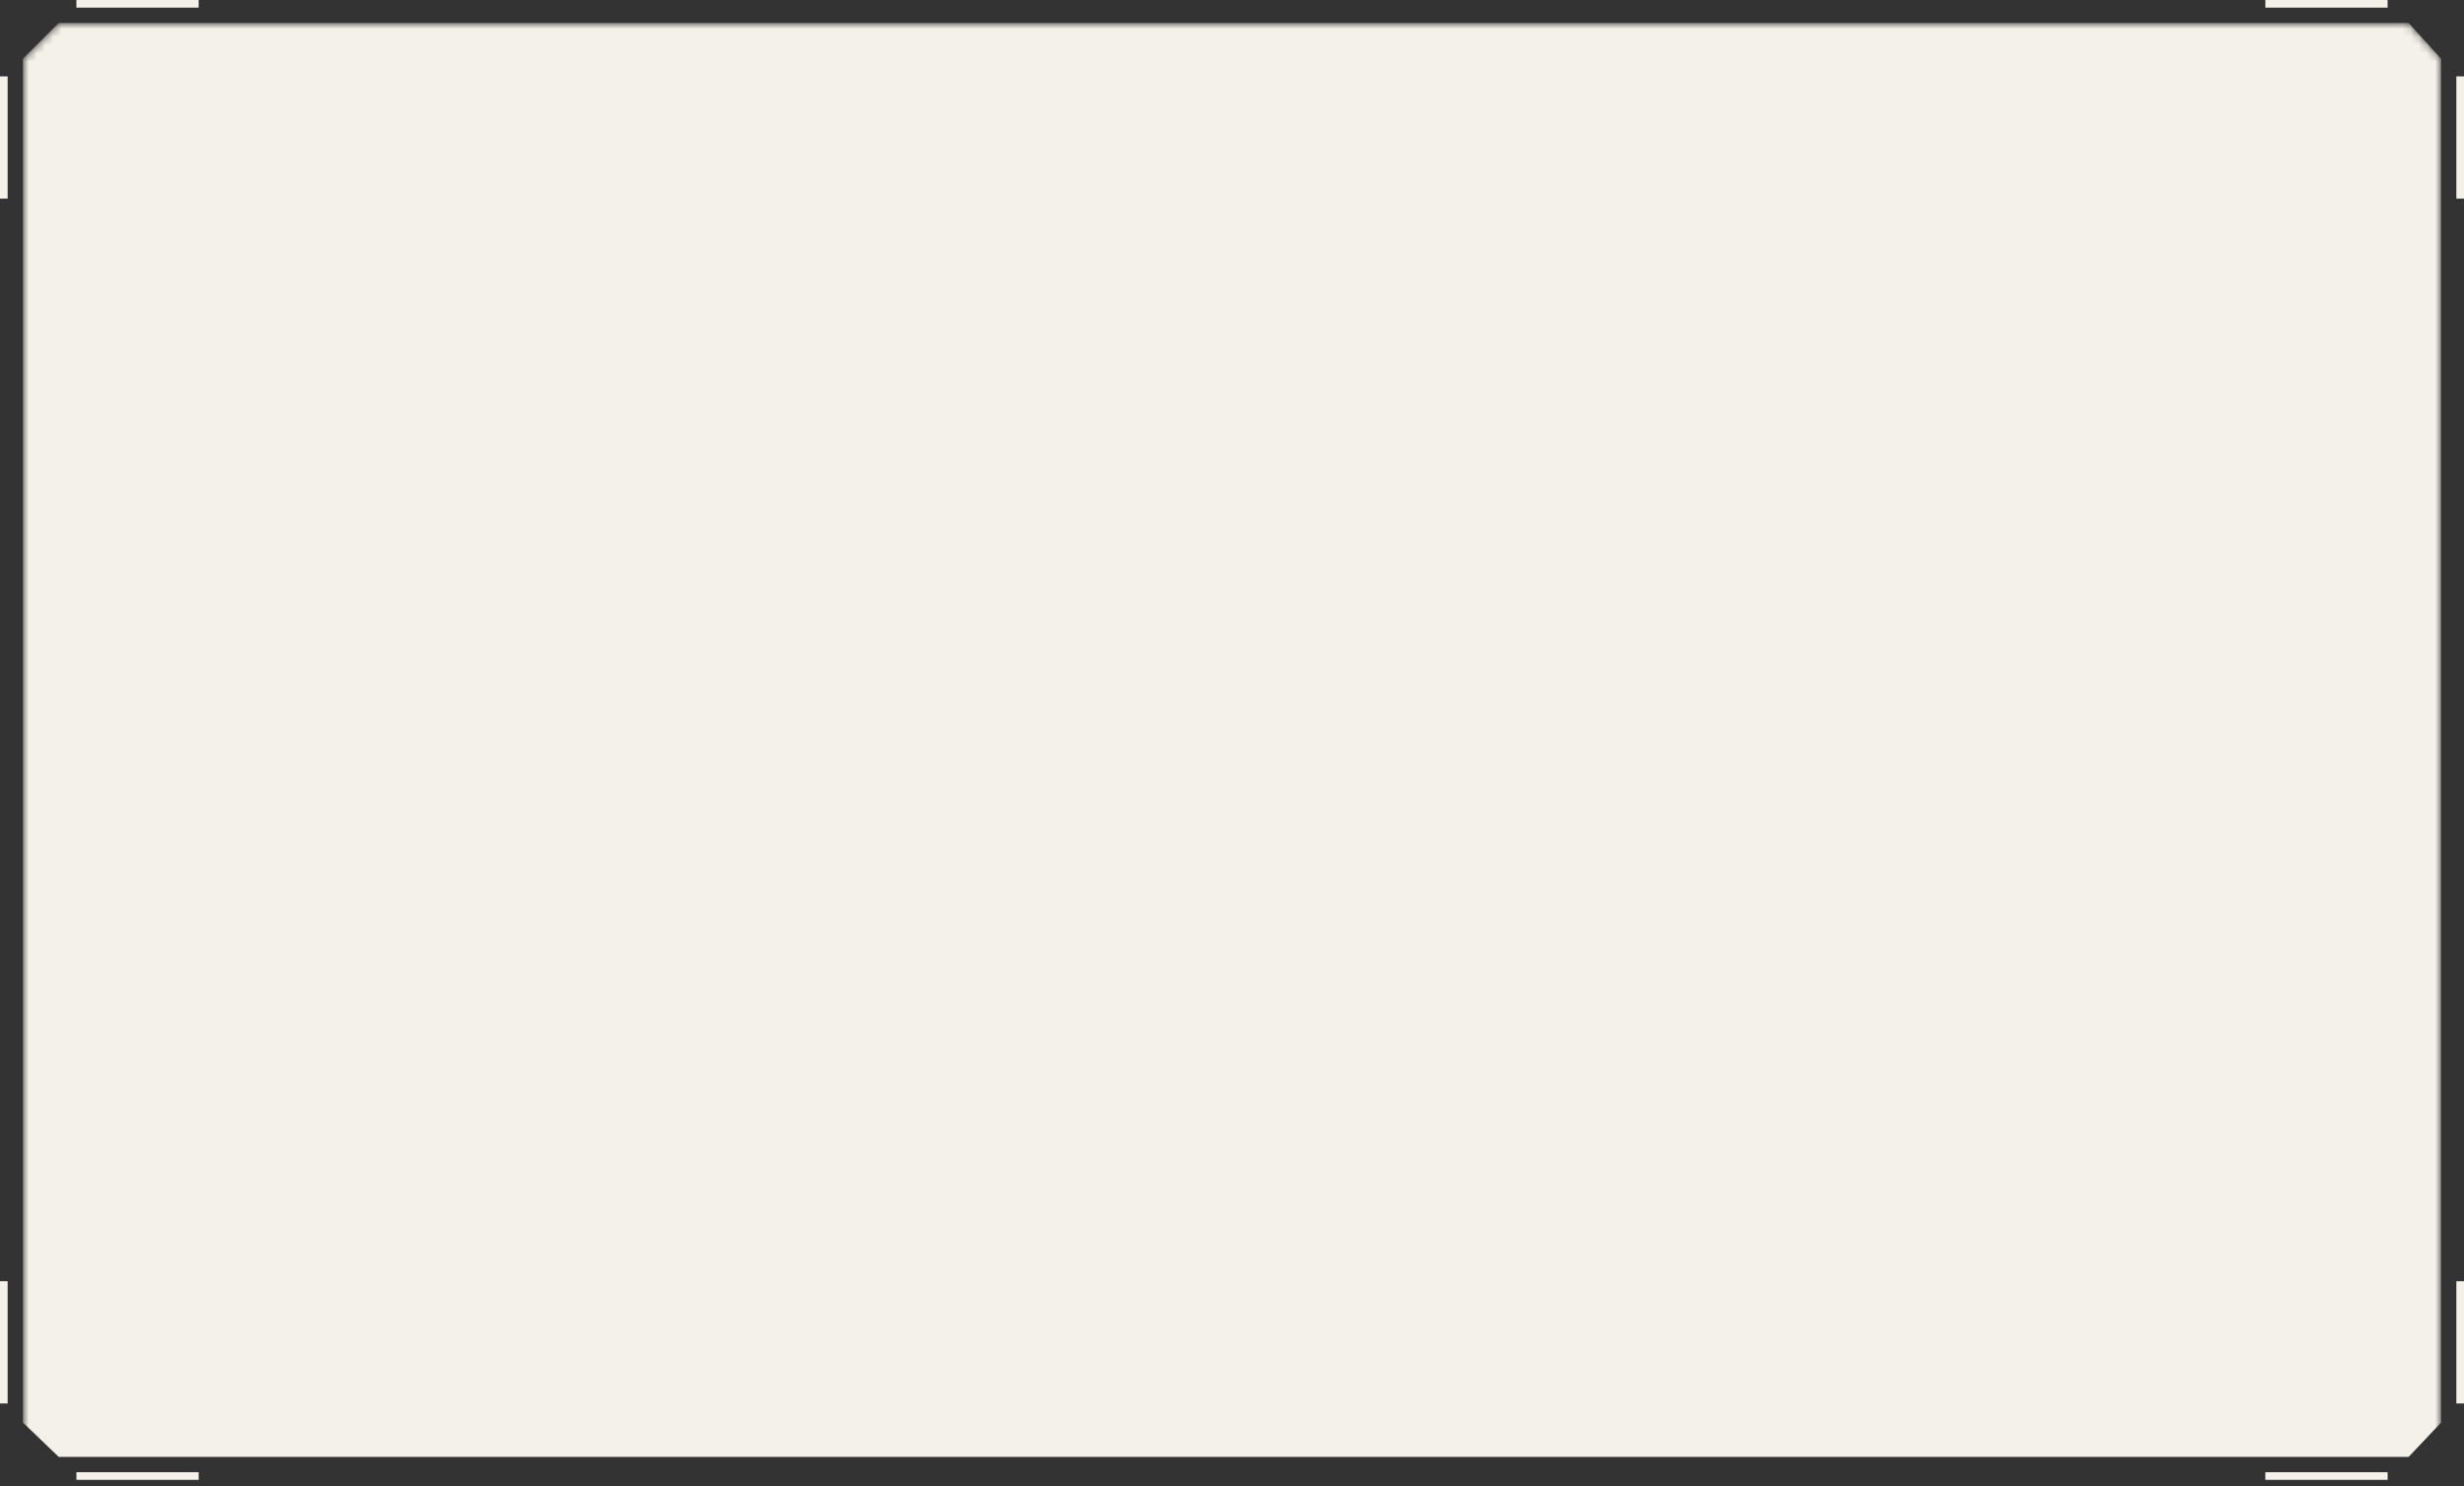 <?xml version="1.0" encoding="UTF-8"?> <svg xmlns="http://www.w3.org/2000/svg" width="300" height="181" viewBox="0 0 300 181" fill="none"><rect x="0" y="0" width="300" height="181" fill="#333333" stroke="none"/><rect y="9.303" width="0.93" height="14.884" fill="#F4F1EA"></rect><rect x="299.069" y="9.303" width="0.93" height="14.884" fill="#F4F1EA"></rect><rect y="156.024" width="0.93" height="14.884" fill="#F4F1EA"></rect><rect x="299.069" y="156.024" width="0.93" height="14.884" fill="#F4F1EA"></rect><rect x="9.303" y="179.28" width="14.884" height="0.93" fill="#F4F1EA"></rect><rect x="275.814" y="179.28" width="14.884" height="0.93" fill="#F4F1EA"></rect><rect x="275.814" y="0.001" width="14.884" height="0.93" fill="#F4F1EA"></rect><rect x="9.303" y="0.001" width="14.884" height="0.93" fill="#F4F1EA"></rect><mask id="mask0_6162_20046" style="mask-type:alpha" maskUnits="userSpaceOnUse" x="2" y="2" width="296" height="346"><path d="M2.789 7.151L7.15 2.791H11.51H20.231H37.673H227.44H262.324H279.766H288.487H293.254L297.208 7.151V11.512V20.233V37.675V277.651V312.535V329.977V338.698V343.233L293.254 347.419H7.15L2.789 343.233V329.977V312.535V277.651V37.675V20.233V11.512V7.151Z" fill="#F4F1EA"></path></mask><g mask="url(#mask0_6162_20046)"><path d="M2.791 7.152L7.151 2.792H11.512H20.233H37.675H227.442H262.326H279.768H288.489H293.256L297.21 7.152V11.512V20.233V37.675V107.652V142.536V159.978V168.698V173.233L293.256 177.419H7.151L2.791 173.233V159.978V142.536V107.652V37.675V20.233V11.512V7.152Z" fill="#F4F1EA"></path></g></svg> 